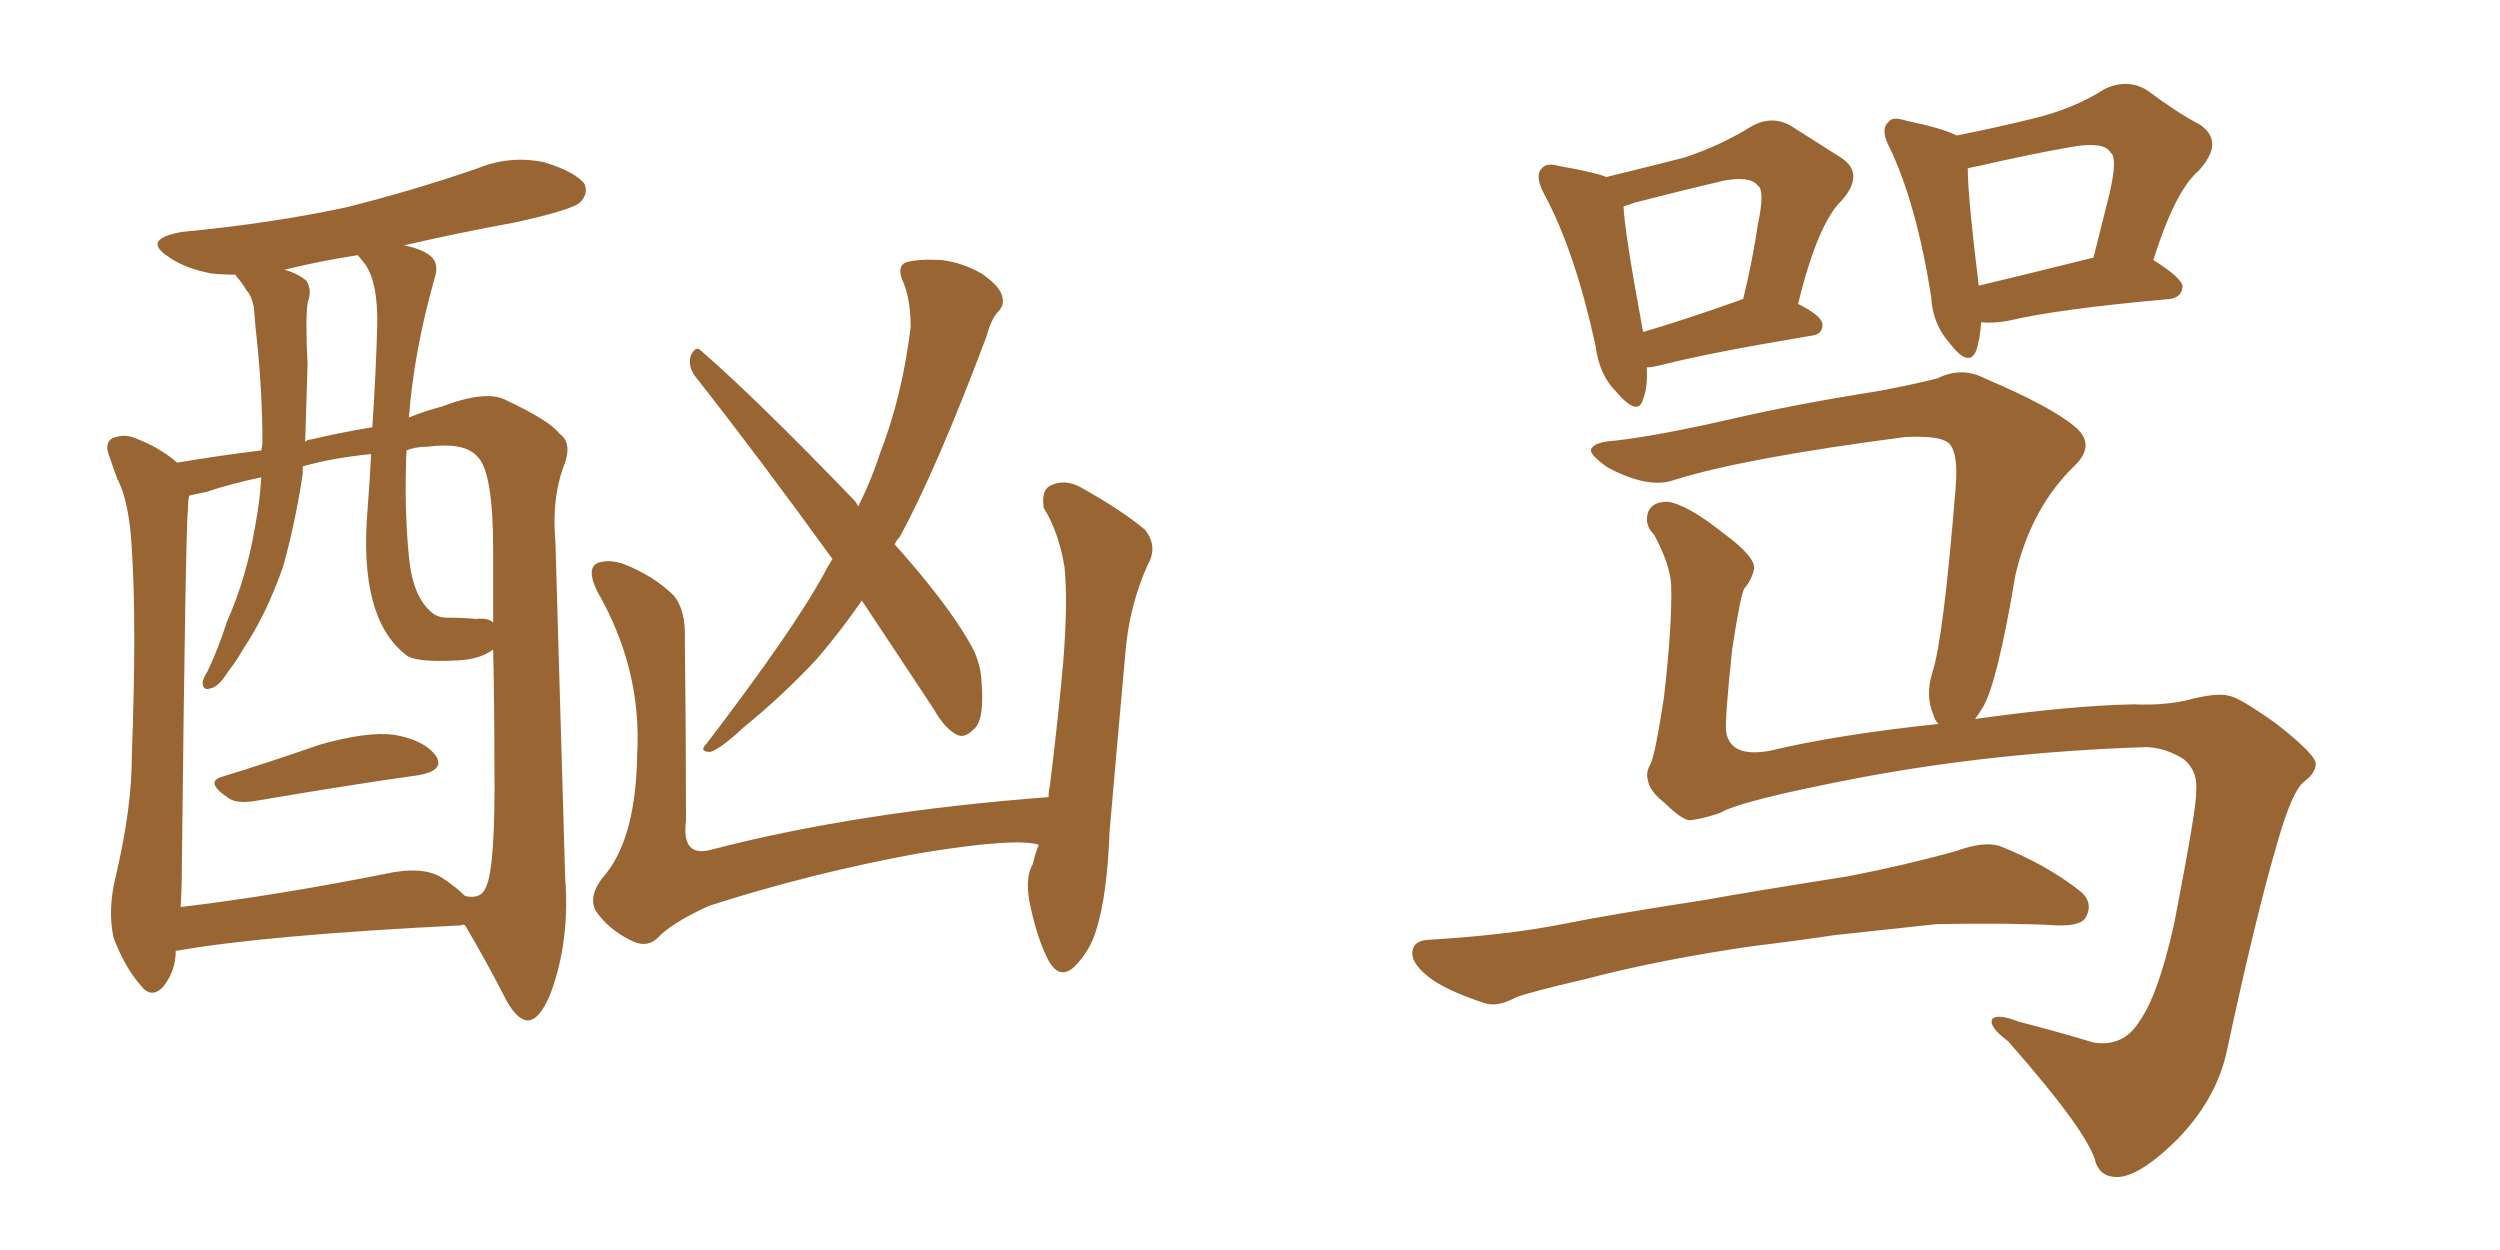 <svg xmlns="http://www.w3.org/2000/svg" xmlns:xlink="http://www.w3.org/1999/xlink" width="300" height="150"><path fill="#996633" padding="10" d="M26.81 93.16L26.81 93.16Q32.08 91.55 38.38 89.36L38.38 89.36Q44.09 87.74 47.31 88.18L47.31 88.18Q50.83 88.77 52.29 90.67L52.29 90.67Q53.47 92.43 50.24 93.02L50.24 93.02Q41.89 94.19 30.76 96.09L30.76 96.09Q28.27 96.53 27.25 95.65L27.25 95.65Q24.46 93.75 26.81 93.16ZM21.09 114.11L21.09 114.11Q21.09 116.46 19.63 118.36L19.63 118.36Q18.16 119.97 16.85 118.21L16.85 118.21Q14.94 116.02 13.62 112.50L13.62 112.50Q12.89 109.13 13.92 105.03L13.92 105.03Q15.82 96.97 15.82 90.67L15.82 90.67Q16.41 74.85 15.82 65.92L15.82 65.92Q15.53 60.21 14.06 57.42L14.06 57.42Q13.62 56.25 13.18 54.93L13.18 54.93Q12.45 53.17 13.48 52.59L13.48 52.59Q14.94 52.00 16.26 52.59L16.26 52.59Q18.16 53.32 19.48 54.20L19.48 54.20Q20.65 54.93 21.24 55.52L21.24 55.52Q26.51 54.64 31.35 54.05L31.35 54.05Q31.49 53.47 31.49 53.03L31.49 53.03Q31.49 47.46 30.91 41.60L30.91 41.60Q30.62 39.11 30.47 36.91L30.47 36.91Q30.18 35.45 29.59 34.86L29.59 34.86Q29.00 33.84 28.42 33.25L28.42 33.25Q28.27 32.96 28.27 32.96L28.27 32.96Q26.66 32.96 25.34 32.81L25.34 32.81Q22.27 32.23 20.36 30.91L20.36 30.91Q16.85 28.71 21.83 27.83L21.83 27.83Q32.52 26.81 41.46 24.90L41.46 24.90Q49.66 22.85 57.28 20.21L57.28 20.21Q61.23 18.60 65.33 19.48L65.33 19.48Q69.14 20.65 70.17 22.12L70.17 22.12Q70.61 23.29 69.58 24.32L69.58 24.32Q68.55 25.20 61.96 26.66L61.96 26.66Q54.79 27.98 48.49 29.44L48.49 29.44Q50.68 29.88 51.71 30.76L51.71 30.76Q52.73 31.64 52.15 33.40L52.15 33.40Q49.66 42.19 49.07 50.10L49.07 50.10Q50.83 49.37 53.03 48.78L53.03 48.78Q58.45 46.73 60.79 48.05L60.79 48.05Q66.06 50.54 67.09 52.00L67.09 52.00Q68.85 53.17 67.53 56.25L67.53 56.25Q66.21 60.06 66.65 65.04L66.65 65.04Q67.24 85.40 67.82 105.32L67.82 105.32Q68.41 112.94 66.06 119.24L66.06 119.24Q64.75 122.46 63.28 122.46L63.28 122.46Q61.82 122.31 60.35 119.24L60.35 119.24Q58.15 114.99 55.81 111.04L55.81 111.04Q55.52 110.89 55.37 111.04L55.37 111.04Q31.79 112.21 21.09 114.11ZM53.03 105.32L53.03 105.32Q54.79 106.49 55.81 107.52L55.81 107.52Q57.71 107.96 58.30 106.49L58.30 106.49Q59.47 104.15 59.33 91.70L59.33 91.70Q59.33 84.67 59.18 77.93L59.18 77.93Q57.71 79.10 54.93 79.25L54.93 79.25Q49.66 79.54 48.63 78.52L48.63 78.52Q43.07 74.12 44.09 61.38L44.09 61.38Q44.38 57.71 44.53 54.49L44.53 54.49Q39.99 54.93 36.33 55.96L36.33 55.96Q36.33 56.40 36.33 56.84L36.33 56.84Q35.45 62.70 33.98 67.97L33.98 67.97Q31.93 73.83 29.15 77.93L29.15 77.93Q28.42 79.25 27.39 80.57L27.39 80.57Q26.22 82.47 25.20 82.62L25.20 82.62Q24.32 82.91 24.32 81.88L24.32 81.88Q24.46 81.15 24.90 80.57L24.90 80.57Q26.22 77.78 27.25 74.56L27.25 74.56Q29.59 69.29 30.62 63.13L30.62 63.13Q31.20 60.06 31.35 57.28L31.35 57.28Q27.83 58.01 24.76 59.03L24.76 59.03Q23.29 59.33 22.71 59.47L22.71 59.47Q22.56 60.06 22.56 60.94L22.56 60.94Q22.27 63.43 21.83 103.42L21.83 103.42Q21.83 106.49 21.68 108.84L21.68 108.84Q32.81 107.52 46.14 104.88L46.14 104.88Q50.68 103.86 53.03 105.32ZM57.13 74.27L57.13 74.27Q58.59 74.12 59.18 74.71L59.18 74.71Q59.18 70.17 59.18 66.06L59.18 66.06Q59.18 56.54 57.28 54.79L57.28 54.79Q55.81 53.03 51.27 53.61L51.27 53.61Q49.80 53.61 48.78 54.05L48.78 54.05Q48.49 60.94 49.07 66.80L49.07 66.80Q49.51 71.63 51.86 73.54L51.86 73.54Q52.59 74.12 53.61 74.12L53.61 74.12Q55.37 74.12 57.13 74.27ZM44.68 51.27L44.68 51.27Q45.12 44.68 45.26 39.26L45.26 39.26Q45.41 33.69 43.65 31.49L43.65 31.49Q43.07 30.76 42.92 30.62L42.92 30.62Q38.23 31.35 34.13 32.37L34.13 32.37Q35.74 32.81 36.77 33.69L36.77 33.69Q37.50 34.86 36.91 36.33L36.91 36.33Q36.77 37.50 36.77 38.96L36.77 38.96Q36.77 41.31 36.91 43.65L36.91 43.65Q36.77 48.49 36.62 53.03L36.62 53.03Q36.91 52.73 37.35 52.73L37.35 52.73Q41.02 51.86 44.68 51.27ZM103.42 72.07L103.42 72.07Q100.78 75.88 98.00 79.10L98.00 79.10Q93.75 83.64 89.21 87.30L89.21 87.30Q86.57 89.79 85.25 90.23L85.25 90.23Q83.79 90.23 84.81 89.21L84.81 89.21Q95.21 75.59 98.88 68.85L98.88 68.85Q99.32 67.97 99.90 67.09L99.90 67.09Q91.11 54.93 83.50 45.26L83.50 45.26Q82.47 43.95 82.91 42.63L82.91 42.63Q83.50 41.46 84.08 42.04L84.08 42.04Q90.82 47.90 102.39 59.91L102.39 59.91Q102.83 60.35 102.98 60.79L102.98 60.79Q104.59 57.57 105.62 54.35L105.62 54.35Q108.25 47.61 109.28 39.26L109.28 39.26Q109.28 35.74 108.25 33.54L108.25 33.54Q107.67 31.93 108.69 31.49L108.69 31.49Q110.16 31.05 112.94 31.20L112.94 31.20Q115.43 31.49 117.77 32.81L117.77 32.81Q119.68 34.13 120.12 35.16L120.12 35.16Q120.70 36.47 119.82 37.35L119.82 37.35Q118.95 38.23 118.36 40.43L118.36 40.43Q112.35 56.40 107.96 64.45L107.96 64.45Q107.52 64.89 107.37 65.33L107.37 65.33Q113.53 72.22 116.31 77.05L116.31 77.05Q117.63 79.25 117.77 81.59L117.77 81.59Q118.21 86.57 116.75 87.60L116.75 87.60Q115.72 88.62 114.84 88.18L114.84 88.18Q113.38 87.45 112.06 85.11L112.06 85.11Q107.52 78.22 103.42 72.07ZM124.66 101.37L124.66 101.37L124.66 101.37Q121.88 100.49 110.30 102.39L110.30 102.39Q97.41 104.74 85.11 108.69L85.11 108.69Q80.57 110.74 78.81 112.65L78.81 112.65Q77.49 113.82 75.59 112.79L75.59 112.79Q72.95 111.47 71.48 109.28L71.48 109.28Q70.46 107.37 72.80 104.74L72.80 104.74Q76.32 100.20 76.46 90.53L76.46 90.53Q77.05 80.27 71.63 70.90L71.63 70.90Q70.31 68.12 71.78 67.53L71.78 67.53Q73.10 67.09 74.85 67.68L74.85 67.68Q78.52 69.14 80.86 71.48L80.86 71.48Q82.32 73.24 82.18 76.76L82.18 76.76Q82.32 87.74 82.32 98.44L82.32 98.44Q81.74 102.98 85.40 101.95L85.40 101.95Q102.83 97.41 125.83 95.65L125.83 95.65Q125.83 94.92 125.98 94.34L125.98 94.34Q127.00 86.13 127.59 79.39L127.59 79.39Q128.17 72.07 127.73 67.97L127.73 67.97Q127.00 63.72 125.24 60.94L125.24 60.94Q124.95 58.89 125.98 58.30L125.98 58.30Q127.73 57.42 129.64 58.45L129.64 58.45Q134.62 61.23 137.40 63.57L137.40 63.57Q139.01 65.63 137.70 67.82L137.70 67.82Q135.50 72.80 135.06 78.22L135.06 78.22Q134.18 87.89 133.15 99.76L133.15 99.76Q132.86 107.52 131.54 111.62L131.54 111.62Q130.81 114.11 128.91 116.02L128.91 116.02Q127.15 117.63 125.83 115.28L125.83 115.28Q124.37 112.50 123.49 107.96L123.49 107.96Q123.05 105.18 123.93 103.71L123.93 103.71Q124.22 102.39 124.66 101.37ZM197.61 44.09L197.61 44.09Q197.75 46.44 197.17 47.90L197.17 47.90Q196.58 50.10 193.95 47.02L193.95 47.02Q191.89 44.97 191.46 41.46L191.46 41.46Q188.96 30.03 185.30 23.29L185.30 23.29Q184.13 21.09 185.01 20.21L185.01 20.21Q185.60 19.48 187.06 19.92L187.06 19.92Q191.31 20.65 192.77 21.24L192.77 21.24Q198.19 19.92 202.15 18.90L202.15 18.90Q206.54 17.43 210.06 15.23L210.06 15.23Q212.55 13.77 214.89 15.09L214.89 15.09Q218.55 17.43 220.90 18.90L220.90 18.90Q223.83 20.80 221.04 24.02L221.04 24.02Q218.12 26.81 215.77 36.47L215.77 36.47Q218.70 37.94 218.70 38.96L218.70 38.96Q218.70 40.14 217.38 40.28L217.38 40.28Q205.08 42.33 199.37 43.80L199.37 43.80Q198.19 44.09 197.61 44.09ZM208.74 36.04L208.74 36.04Q209.03 35.89 209.18 35.89L209.18 35.89Q210.35 31.05 210.94 26.95L210.94 26.95Q211.82 22.85 210.94 22.27L210.94 22.27Q210.06 21.09 206.84 21.68L206.84 21.68Q201.86 22.85 196.14 24.32L196.14 24.32Q195.41 24.61 194.82 24.76L194.82 24.76Q194.97 27.98 197.17 39.84L197.17 39.84Q202.15 38.38 208.74 36.04ZM237.74 38.67L237.74 38.67Q237.60 40.72 237.16 42.04L237.16 42.04Q236.28 44.24 233.94 41.16L233.94 41.16Q231.88 38.82 231.74 35.60L231.74 35.60Q229.98 24.46 226.76 17.72L226.76 17.72Q225.59 15.53 226.61 14.65L226.61 14.65Q227.05 13.92 228.81 14.50L228.81 14.50Q233.06 15.38 234.81 16.26L234.81 16.26Q239.94 15.23 244.04 14.21L244.04 14.21Q248.88 13.04 252.54 10.69L252.54 10.69Q255.32 9.38 257.67 10.84L257.67 10.84Q261.18 13.48 263.96 14.94L263.96 14.94Q267.04 16.99 263.82 20.51L263.82 20.51Q261.04 22.85 258.40 31.20L258.40 31.20Q261.91 33.40 261.91 34.42L261.91 34.42Q261.77 35.74 260.30 35.89L260.30 35.89Q246.97 37.06 240.82 38.53L240.82 38.53Q239.06 38.82 237.74 38.67ZM237.45 34.28L237.45 34.28Q243.60 32.81 251.22 30.91L251.22 30.91Q252.25 26.81 253.13 23.29L253.13 23.29Q254.15 18.90 253.27 18.31L253.27 18.31Q252.54 16.99 248.88 17.58L248.88 17.58Q243.75 18.46 237.45 19.92L237.45 19.92Q236.57 20.07 236.13 20.21L236.13 20.21Q236.13 23.58 237.45 34.28ZM237.01 86.28L237.01 86.28Q248.44 84.67 256.05 84.52L256.05 84.52Q259.42 84.67 262.21 84.08L262.21 84.08Q266.02 83.06 267.48 83.50L267.48 83.50Q268.65 83.64 273.19 86.87L273.19 86.87Q278.03 90.67 277.88 91.70L277.88 91.70Q277.88 92.72 276.56 93.75L276.56 93.75Q275.10 94.78 273.34 100.93L273.34 100.93Q270.70 109.86 267.19 126.27L267.19 126.27Q265.87 132.13 261.04 136.96L261.04 136.96Q256.20 141.65 253.56 141.21L253.56 141.21Q252.10 141.06 251.51 139.60L251.51 139.60Q250.78 136.08 240.97 124.95L240.97 124.95Q238.62 123.19 239.06 122.31L239.06 122.31Q239.65 121.58 242.29 122.61L242.29 122.61Q246.83 123.78 251.22 125.10L251.22 125.10Q254.88 125.68 256.79 122.46L256.79 122.46Q258.98 119.38 260.89 110.89L260.89 110.89Q263.67 96.53 263.53 95.07L263.53 95.07Q263.82 92.58 262.06 91.11L262.06 91.11Q260.01 89.79 257.67 89.65L257.67 89.65Q239.65 90.23 223.24 93.31L223.24 93.31Q208.74 96.09 206.40 97.56L206.40 97.56Q204.20 98.29 202.73 98.44L202.73 98.44Q201.71 98.29 199.80 96.39L199.80 96.39Q197.90 94.92 197.75 93.60L197.75 93.60Q197.46 92.72 198.05 91.70L198.05 91.70Q198.63 90.53 199.66 83.79L199.66 83.79Q200.68 75 200.54 70.17L200.54 70.17Q200.39 67.68 198.49 64.16L198.49 64.16Q197.31 62.99 197.75 61.52L197.75 61.52Q198.19 60.21 200.10 60.21L200.10 60.21Q202.44 60.50 206.84 64.01L206.84 64.01Q210.64 66.80 210.50 68.26L210.50 68.26Q210.21 69.58 209.33 70.61L209.33 70.61Q208.89 71.19 207.86 77.93L207.86 77.93Q206.98 86.28 207.13 87.74L207.13 87.74Q207.57 90.97 212.40 90.09L212.40 90.09Q220.31 88.18 232.62 86.87L232.62 86.87Q232.18 86.43 232.03 85.84L232.03 85.84Q231.01 83.50 231.88 80.71L231.88 80.71Q233.20 76.76 234.67 58.59L234.67 58.59Q235.11 53.47 233.35 52.88L233.35 52.88Q232.18 52.29 228.66 52.44L228.66 52.44Q209.47 54.93 200.98 57.57L200.98 57.57Q197.90 58.74 192.92 56.10L192.92 56.10Q190.43 54.35 191.02 53.76L191.02 53.76Q191.46 53.03 193.80 52.88L193.80 52.88Q198.93 52.29 207.28 50.39L207.28 50.39Q215.48 48.49 224.85 47.02L224.85 47.02Q228.96 46.29 232.47 45.41L232.47 45.41Q235.40 43.95 238.18 45.41L238.18 45.41Q246.09 48.78 248.88 51.12L248.88 51.12Q251.66 53.32 248.88 55.96L248.88 55.96Q243.75 60.94 241.85 68.99L241.85 68.99Q239.65 82.18 237.89 84.96L237.89 84.96Q237.45 85.69 237.01 86.28ZM210.35 113.53L210.35 113.53L210.35 113.53Q199.22 115.14 190.28 117.48L190.28 117.48Q183.40 119.09 181.93 119.68L181.93 119.68Q179.74 120.85 178.27 120.41L178.27 120.41Q174.17 119.09 171.97 117.63L171.97 117.63Q169.48 115.87 169.48 114.40L169.48 114.40Q169.48 112.94 171.24 112.79L171.24 112.79Q180.91 112.21 187.50 110.89L187.50 110.89Q193.36 109.72 204.79 107.96L204.79 107.96Q210.50 106.93 221.63 105.18L221.63 105.18Q228.52 103.86 234.81 102.10L234.81 102.10Q238.04 100.93 239.94 101.51L239.94 101.51Q245.51 103.71 249.61 106.93L249.61 106.93Q251.22 108.25 250.34 110.01L250.34 110.01Q249.76 111.18 246.68 111.04L246.68 111.04Q241.70 110.74 232.47 110.89L232.47 110.89Q225.59 111.62 220.17 112.21L220.17 112.21Q215.33 112.94 210.35 113.53Z"/></svg>